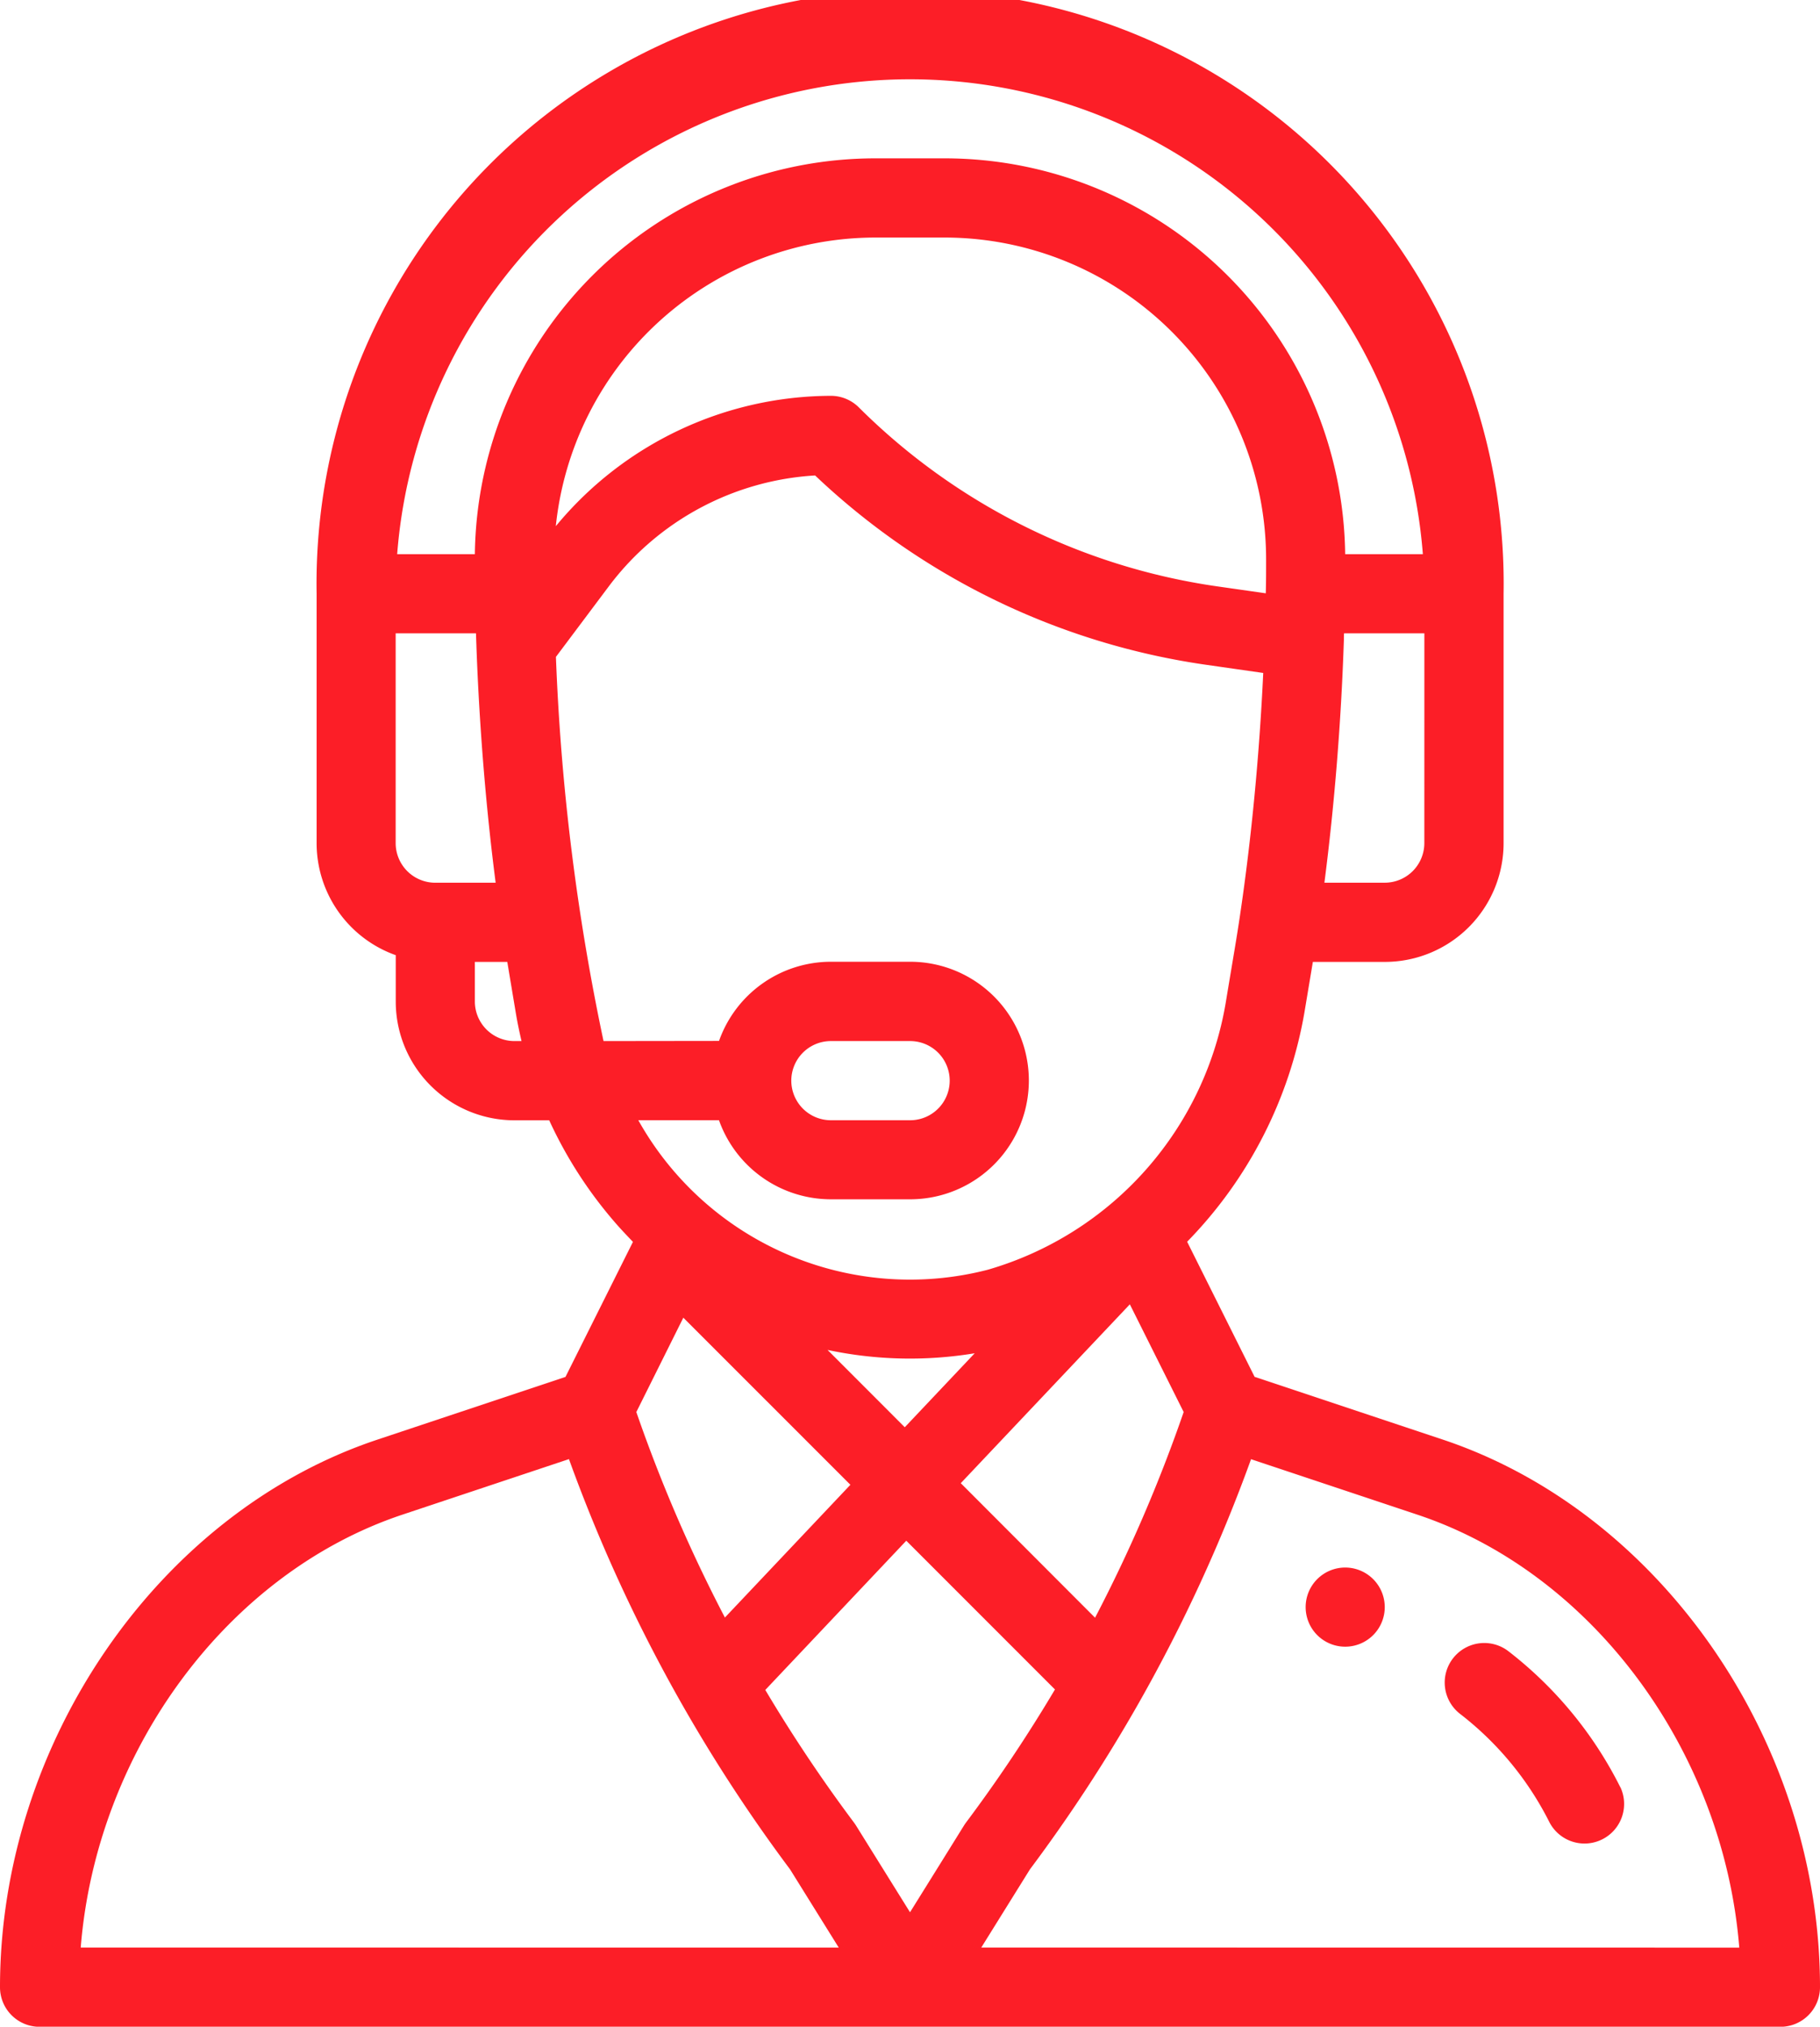 <svg xmlns="http://www.w3.org/2000/svg" width="62.857" height="69.963" viewBox="0 0 62.857 69.963"><defs><style>.a{fill:#fc1e27;}</style></defs><g transform="translate(-26)"><g transform="translate(71.093 54.112)"><path class="a" d="M357.366,396a1.366,1.366,0,1,0,1.366,1.366A1.367,1.367,0,0,0,357.366,396Z" transform="translate(-356 -396)"/></g><g transform="translate(26)"><path class="a" d="M75.824,49.693,69.33,47.529,67,42.865a14.966,14.966,0,0,0,4.051-7.917l.291-1.743h2.487a4.1,4.1,0,0,0,4.1-4.1V20.5a20.5,20.5,0,1,0-40.994,0v8.609a4.106,4.106,0,0,0,2.733,3.864v1.6a4.1,4.1,0,0,0,4.1,4.1h1.2a14.825,14.825,0,0,0,2.292,3.549c.193.222.4.438.6.648l-2.33,4.661-6.495,2.165C31.481,52.212,26,60.162,26,68.6a1.366,1.366,0,0,0,1.366,1.366H87.491A1.367,1.367,0,0,0,88.857,68.6C88.857,60.162,83.376,52.212,75.824,49.693Zm-.632-20.588a1.368,1.368,0,0,1-1.366,1.366H71.741c.347-2.691.579-5.554.672-8.374,0-.08,0-.157.007-.235h2.773ZM41.031,30.472a1.368,1.368,0,0,1-1.366-1.366V21.863h2.774q.007.214.015.43s0,.01,0,.015h0c.1,2.743.324,5.532.664,8.163H41.031Zm2.733,5.466A1.368,1.368,0,0,1,42.4,34.572V33.205h1.12l.291,1.743c.055.331.124.662.2.989ZM42.4,19.131H39.717a17.765,17.765,0,0,1,35.424,0H72.458A13.84,13.84,0,0,0,58.652,5.466H56.206A13.84,13.84,0,0,0,42.4,19.131ZM56.206,8.2h2.446A11.111,11.111,0,0,1,69.727,19.323c0,.43,0,.8-.011,1.145,0,0,0,.009,0,.013l-1.709-.244a21.957,21.957,0,0,1-12.345-6.173,1.367,1.367,0,0,0-.966-.4,12.362,12.362,0,0,0-9.5,4.5A11.108,11.108,0,0,1,56.206,8.2ZM46.844,35.938A78.105,78.105,0,0,1,45.2,22.676l1.839-2.452a9.618,9.618,0,0,1,7.112-3.811,24.716,24.716,0,0,0,13.465,6.53l2.012.288c-.134,2.854-.409,5.718-.8,8.352v0c-.125.847-.224,1.392-.476,2.914a11.607,11.607,0,0,1-8.238,9.335,10.751,10.751,0,0,1-12.069-5.162h2.786A4.106,4.106,0,0,0,54.7,41.4h2.733a4.1,4.1,0,0,0,0-8.2H54.7a4.1,4.1,0,0,0-3.867,2.733ZM54.581,46.6a13.706,13.706,0,0,0,5.082.115l-2.415,2.554Zm.789,4.655-4.334,4.583a52.066,52.066,0,0,1-3.059-7.094L49.6,45.487Zm9.651-6.229,1.859,3.718a52.05,52.05,0,0,1-3.06,7.1L59.182,51.2ZM53.329,37.3A1.367,1.367,0,0,1,54.7,35.938h2.733a1.366,1.366,0,1,1,0,2.733H54.7A1.368,1.368,0,0,1,53.329,37.3ZM28.788,67.23c.542-6.769,5.047-12.922,11.11-14.944l5.752-1.917a54.777,54.777,0,0,0,3.889,8.437l.008.014h0a54.792,54.792,0,0,0,3.74,5.712l1.681,2.7Zm28.641-1.218-1.853-2.975q-.031-.05-.066-.1a52.1,52.1,0,0,1-3.079-4.6L57.3,53.186l5.135,5.135a52.043,52.043,0,0,1-3.09,4.618C59.282,63.029,59.377,62.888,57.429,66.012ZM59.89,67.23l1.681-2.7a54.771,54.771,0,0,0,3.767-5.757l.02-.036,0,0a54.733,54.733,0,0,0,3.849-8.365l5.752,1.917c6.063,2.022,10.568,8.175,11.11,14.944Z" transform="translate(-26)"/></g><g transform="translate(75.895 56.72)"><path class="a" d="M397.207,420.068a13.662,13.662,0,0,0-3.868-4.7,1.366,1.366,0,0,0-1.666,2.166,10.913,10.913,0,0,1,3.09,3.751,1.367,1.367,0,0,0,2.445-1.221Z" transform="translate(-391.139 -415.088)"/></g></g></svg>
